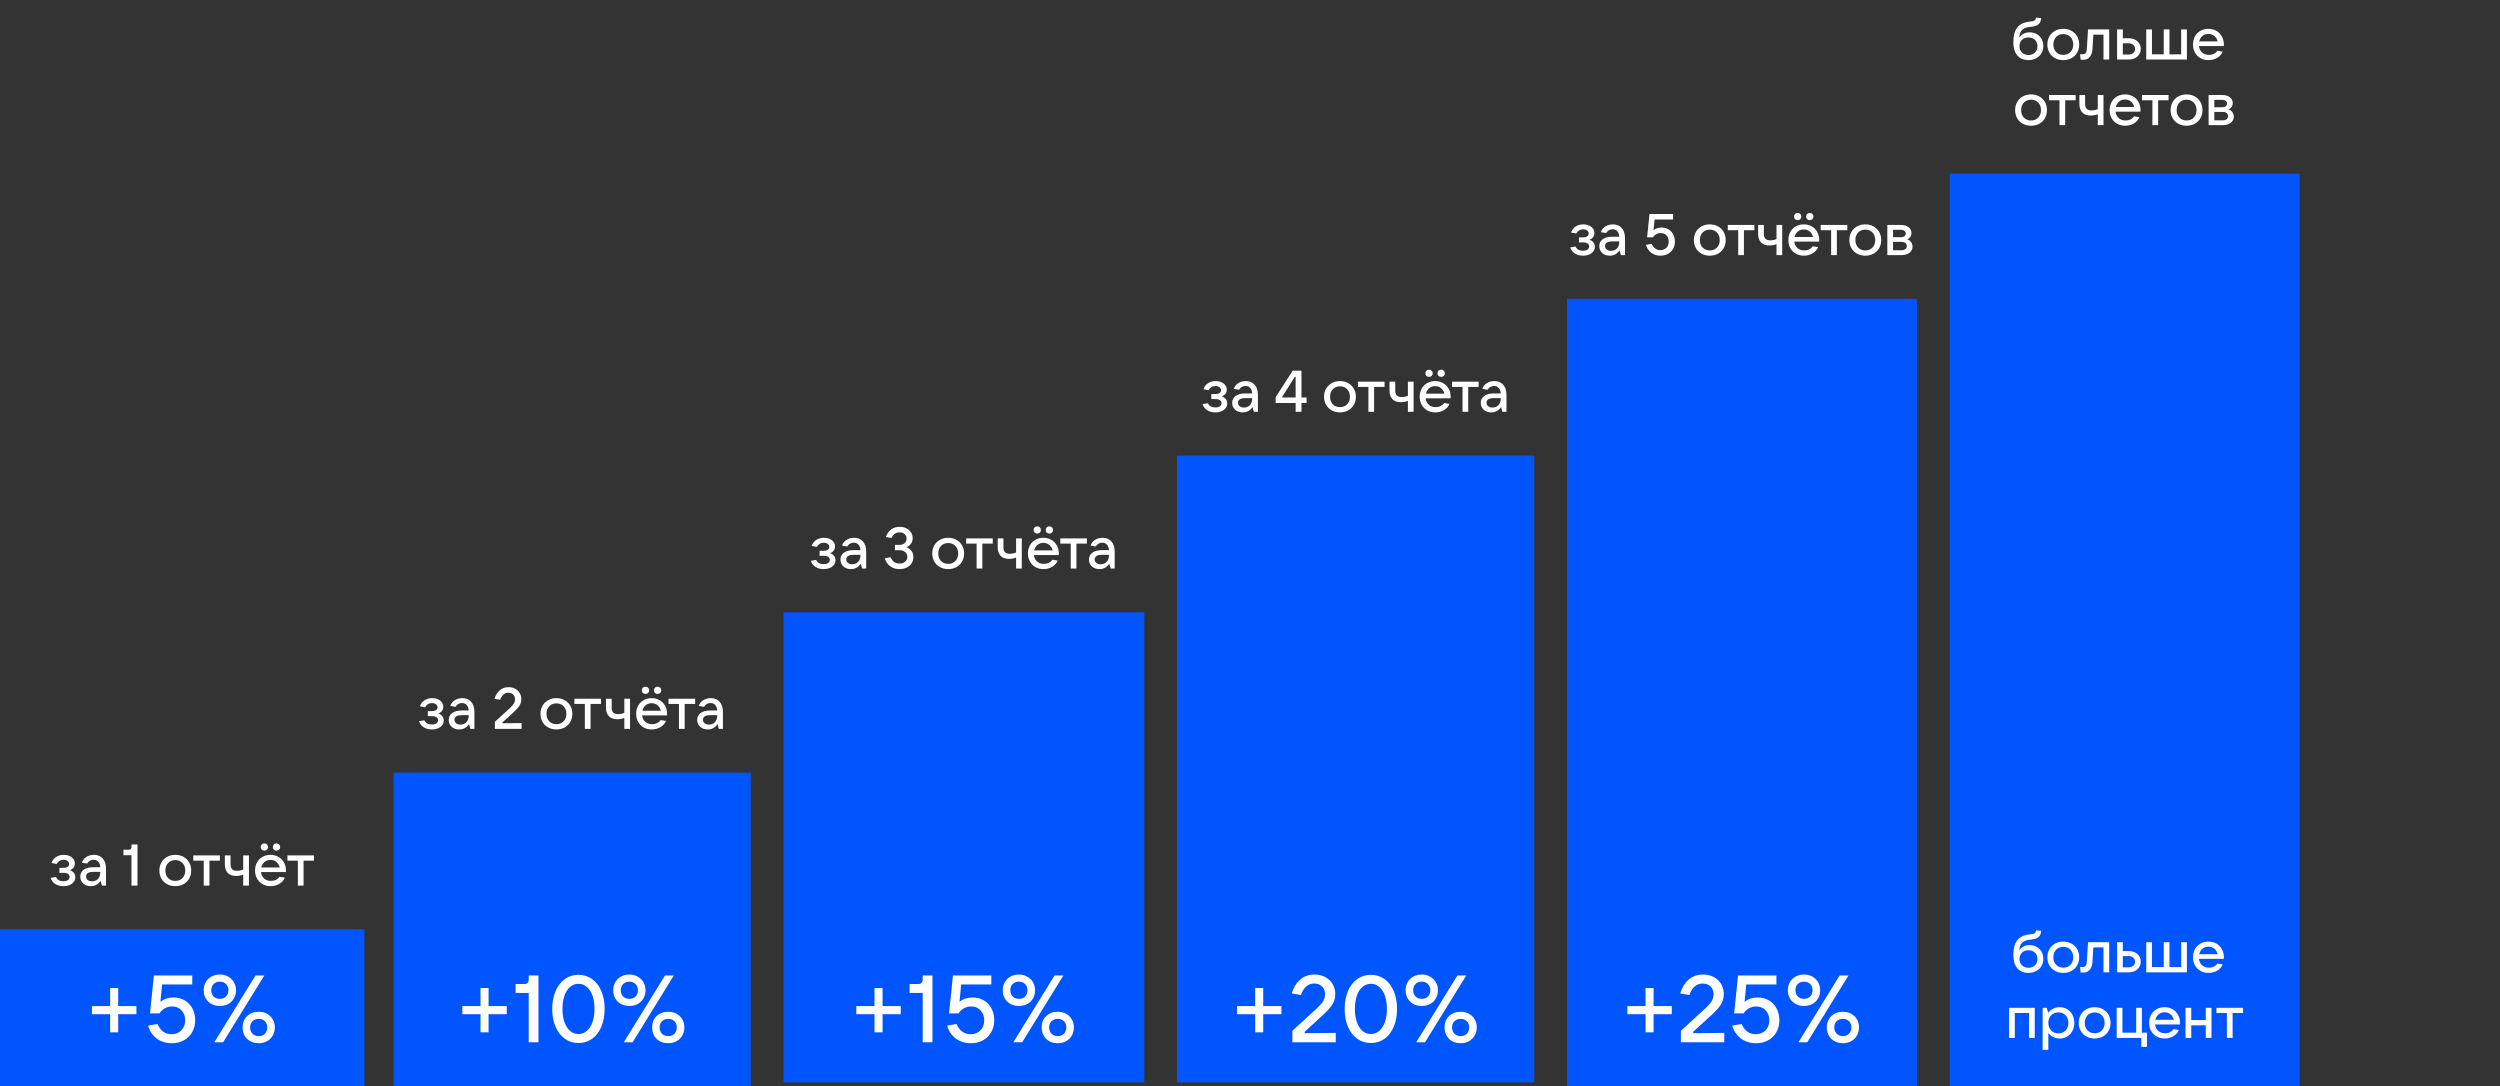 <svg width="686" height="298" viewBox="0 0 686 298" fill="none" xmlns="http://www.w3.org/2000/svg">
<rect x="0" y="0" width="686" height="298" fill="#333333" stroke="none"/>
<rect y="255" width="100" height="43" fill="#0055FF"/>
<rect x="108" y="212" width="98" height="86" fill="#0055FF"/>
<rect x="215" y="168" width="99" height="129" fill="#0055FF"/>
<rect x="323" y="125" width="98" height="172" fill="#0055FF"/>
<rect x="430" y="82" width="96" height="216" fill="#0055FF"/>
<rect x="535" y="47.64" width="96" height="250.36" fill="#0055FF"/>
<path d="M32.436 283.27H30.226V278.304H25.234V276.068H30.226V271.102H32.436V276.068H37.428V278.304H32.436V283.27ZM47.634 273.702C48.778 273.702 49.801 273.971 50.702 274.508C51.603 275.045 52.306 275.791 52.808 276.744C53.311 277.697 53.562 278.772 53.562 279.968C53.562 281.181 53.285 282.265 52.73 283.218C52.193 284.171 51.439 284.917 50.468 285.454C49.498 285.991 48.388 286.26 47.14 286.26C45.511 286.26 44.115 285.818 42.954 284.934C41.81 284.05 41.039 282.88 40.64 281.424L43.214 280.982C43.613 281.901 44.133 282.603 44.774 283.088C45.433 283.556 46.204 283.79 47.088 283.79C48.197 283.79 49.09 283.435 49.766 282.724C50.459 282.013 50.806 281.095 50.806 279.968C50.806 278.841 50.468 277.931 49.792 277.238C49.133 276.527 48.276 276.172 47.218 276.172C46.456 276.172 45.771 276.354 45.164 276.718C44.575 277.065 44.107 277.515 43.76 278.07H41.16L42.226 267.67H52.756V270.14H44.488L44.02 274.898C45.008 274.101 46.213 273.702 47.634 273.702ZM60.337 276.042C59.037 276.042 57.971 275.643 57.139 274.846C56.307 274.031 55.891 272.991 55.891 271.726C55.891 270.894 56.081 270.149 56.463 269.49C56.844 268.831 57.373 268.32 58.049 267.956C58.725 267.592 59.487 267.41 60.337 267.41C61.169 267.41 61.923 267.601 62.599 267.982C63.275 268.346 63.803 268.857 64.185 269.516C64.566 270.157 64.757 270.894 64.757 271.726C64.757 272.991 64.341 274.031 63.509 274.846C62.677 275.643 61.62 276.042 60.337 276.042ZM61.221 286H58.803L70.113 267.67H72.531L61.221 286ZM60.337 274.092C61.03 274.092 61.593 273.875 62.027 273.442C62.46 272.991 62.677 272.419 62.677 271.726C62.677 271.033 62.46 270.469 62.027 270.036C61.593 269.585 61.03 269.36 60.337 269.36C59.644 269.36 59.072 269.577 58.621 270.01C58.188 270.443 57.971 271.015 57.971 271.726C57.971 272.419 58.188 272.991 58.621 273.442C59.072 273.875 59.644 274.092 60.337 274.092ZM70.997 286.26C69.697 286.26 68.631 285.861 67.799 285.064C66.984 284.249 66.577 283.201 66.577 281.918C66.577 280.653 66.984 279.621 67.799 278.824C68.631 278.027 69.697 277.628 70.997 277.628C71.846 277.628 72.6 277.81 73.259 278.174C73.935 278.538 74.463 279.049 74.845 279.708C75.226 280.349 75.417 281.086 75.417 281.918C75.417 282.75 75.226 283.495 74.845 284.154C74.463 284.813 73.935 285.333 73.259 285.714C72.6 286.078 71.846 286.26 70.997 286.26ZM70.997 284.31C71.69 284.31 72.254 284.093 72.687 283.66C73.12 283.209 73.337 282.629 73.337 281.918C73.337 281.225 73.12 280.661 72.687 280.228C72.254 279.795 71.69 279.578 70.997 279.578C70.286 279.578 69.714 279.795 69.281 280.228C68.847 280.661 68.631 281.225 68.631 281.918C68.631 282.629 68.847 283.209 69.281 283.66C69.731 284.093 70.303 284.31 70.997 284.31Z" fill="white"/>
<path d="M19.147 238.776C19.584 238.904 19.947 239.139 20.235 239.48C20.523 239.811 20.667 240.221 20.667 240.712C20.667 241.171 20.534 241.587 20.267 241.96C20 242.323 19.616 242.616 19.115 242.84C18.624 243.053 18.053 243.16 17.403 243.16C16.528 243.16 15.776 242.957 15.147 242.552C14.518 242.136 14.101 241.581 13.899 240.888L15.355 240.648C15.707 241.416 16.384 241.8 17.387 241.8C17.942 241.8 18.363 241.699 18.651 241.496C18.95 241.283 19.099 240.989 19.099 240.616C19.099 240.285 18.96 240.019 18.683 239.816C18.416 239.613 17.984 239.512 17.387 239.512H16.299V238.136H17.387C17.899 238.136 18.288 238.04 18.555 237.848C18.832 237.656 18.971 237.4 18.971 237.08C18.971 236.739 18.822 236.461 18.523 236.248C18.235 236.035 17.878 235.928 17.451 235.928C17.035 235.928 16.662 236.029 16.331 236.232C16 236.435 15.749 236.712 15.579 237.064L14.123 236.808C14.368 236.093 14.79 235.544 15.387 235.16C15.995 234.765 16.699 234.568 17.499 234.568C18.075 234.568 18.592 234.669 19.051 234.872C19.52 235.075 19.883 235.357 20.139 235.72C20.405 236.083 20.539 236.488 20.539 236.936C20.539 237.395 20.411 237.784 20.155 238.104C19.899 238.424 19.563 238.648 19.147 238.776ZM25.773 234.568C26.797 234.568 27.603 234.904 28.189 235.576C28.787 236.237 29.085 237.165 29.085 238.36V243H27.965L27.598 241.704C27.331 242.12 26.974 242.467 26.526 242.744C26.078 243.021 25.539 243.16 24.91 243.16C24.355 243.16 23.859 243.048 23.422 242.824C22.984 242.6 22.643 242.291 22.398 241.896C22.152 241.491 22.029 241.037 22.029 240.536C22.029 239.757 22.339 239.133 22.957 238.664C23.576 238.195 24.472 237.96 25.645 237.96H27.517C27.475 237.309 27.294 236.808 26.974 236.456C26.654 236.093 26.227 235.912 25.694 235.912C25.288 235.912 24.931 236.008 24.622 236.2C24.312 236.392 24.078 236.643 23.918 236.952L22.462 236.712C22.675 236.051 23.085 235.528 23.694 235.144C24.302 234.76 24.995 234.568 25.773 234.568ZM25.245 241.832C25.918 241.832 26.462 241.613 26.878 241.176C27.304 240.728 27.517 240.115 27.517 239.336V239.24H25.694C24.307 239.24 23.613 239.656 23.613 240.488C23.613 240.893 23.763 241.219 24.061 241.464C24.36 241.709 24.755 241.832 25.245 241.832ZM36.078 243V234.664H33.87V233.16H35.389C35.603 233.16 35.768 233.096 35.886 232.968C36.014 232.84 36.078 232.669 36.078 232.456V231.72H37.725V243H36.078ZM48.101 243.16C47.258 243.16 46.506 242.979 45.845 242.616C45.183 242.253 44.666 241.747 44.293 241.096C43.919 240.445 43.733 239.704 43.733 238.872C43.733 238.04 43.919 237.299 44.293 236.648C44.666 235.997 45.183 235.491 45.845 235.128C46.506 234.755 47.258 234.568 48.101 234.568C48.943 234.568 49.695 234.755 50.357 235.128C51.018 235.491 51.535 235.997 51.909 236.648C52.282 237.299 52.469 238.04 52.469 238.872C52.469 239.704 52.282 240.445 51.909 241.096C51.535 241.747 51.018 242.253 50.357 242.616C49.695 242.979 48.943 243.16 48.101 243.16ZM48.101 241.72C48.911 241.72 49.567 241.459 50.069 240.936C50.581 240.413 50.837 239.725 50.837 238.872C50.837 238.019 50.581 237.331 50.069 236.808C49.567 236.275 48.911 236.008 48.101 236.008C47.29 236.008 46.634 236.275 46.133 236.808C45.631 237.331 45.381 238.019 45.381 238.872C45.381 239.715 45.631 240.403 46.133 240.936C46.634 241.459 47.29 241.72 48.101 241.72ZM57.47 243H55.902V236.168H53.038V234.728H60.334V236.168H57.47V243ZM66.738 239.992C66.482 240.109 66.178 240.2 65.826 240.264C65.474 240.328 65.127 240.36 64.786 240.36C63.794 240.36 63.031 240.083 62.498 239.528C61.964 238.973 61.698 238.189 61.698 237.176V234.728H63.266V237.176C63.266 238.36 63.836 238.952 64.978 238.952C65.671 238.952 66.258 238.829 66.738 238.584V234.728H68.306V243H66.738V239.992ZM78.463 238.808C78.463 239.021 78.457 239.187 78.447 239.304H71.615C71.7 240.04 71.988 240.627 72.479 241.064C72.969 241.501 73.593 241.72 74.351 241.72C74.873 241.72 75.337 241.619 75.743 241.416C76.159 241.203 76.473 240.925 76.687 240.584L78.159 240.824C77.839 241.571 77.321 242.147 76.607 242.552C75.903 242.957 75.119 243.16 74.255 243.16C73.433 243.16 72.697 242.979 72.047 242.616C71.396 242.243 70.889 241.731 70.527 241.08C70.164 240.429 69.983 239.693 69.983 238.872C69.983 238.04 70.164 237.299 70.527 236.648C70.889 235.997 71.391 235.491 72.031 235.128C72.671 234.755 73.401 234.568 74.223 234.568C75.033 234.568 75.759 234.755 76.399 235.128C77.049 235.491 77.556 235.997 77.919 236.648C78.281 237.288 78.463 238.008 78.463 238.808ZM74.223 235.96C73.593 235.96 73.049 236.147 72.591 236.52C72.143 236.893 71.844 237.395 71.695 238.024H76.751C76.612 237.405 76.313 236.909 75.855 236.536C75.407 236.152 74.863 235.96 74.223 235.96ZM72.559 233.416C72.26 233.416 72.015 233.325 71.823 233.144C71.631 232.952 71.535 232.712 71.535 232.424C71.535 232.136 71.631 231.901 71.823 231.72C72.015 231.528 72.26 231.432 72.559 231.432C72.836 231.432 73.071 231.528 73.263 231.72C73.455 231.901 73.551 232.136 73.551 232.424C73.551 232.712 73.455 232.952 73.263 233.144C73.071 233.325 72.836 233.416 72.559 233.416ZM75.871 233.416C75.572 233.416 75.327 233.325 75.135 233.144C74.953 232.952 74.863 232.712 74.863 232.424C74.863 232.136 74.953 231.901 75.135 231.72C75.327 231.528 75.572 231.432 75.871 231.432C76.159 231.432 76.399 231.528 76.591 231.72C76.783 231.901 76.879 232.136 76.879 232.424C76.879 232.712 76.783 232.952 76.591 233.144C76.399 233.325 76.159 233.416 75.871 233.416ZM83.298 243H81.73V236.168H78.866V234.728H86.162V236.168H83.298V243Z" fill="white"/>
<path d="M120.241 195.776C120.678 195.904 121.041 196.139 121.329 196.48C121.617 196.811 121.761 197.221 121.761 197.712C121.761 198.171 121.627 198.587 121.361 198.96C121.094 199.323 120.71 199.616 120.209 199.84C119.718 200.053 119.147 200.16 118.497 200.16C117.622 200.16 116.87 199.957 116.241 199.552C115.611 199.136 115.195 198.581 114.993 197.888L116.449 197.648C116.801 198.416 117.478 198.8 118.481 198.8C119.035 198.8 119.457 198.699 119.745 198.496C120.043 198.283 120.193 197.989 120.193 197.616C120.193 197.285 120.054 197.019 119.777 196.816C119.51 196.613 119.078 196.512 118.481 196.512H117.393V195.136H118.481C118.993 195.136 119.382 195.04 119.649 194.848C119.926 194.656 120.065 194.4 120.065 194.08C120.065 193.739 119.915 193.461 119.617 193.248C119.329 193.035 118.971 192.928 118.545 192.928C118.129 192.928 117.755 193.029 117.425 193.232C117.094 193.435 116.843 193.712 116.673 194.064L115.217 193.808C115.462 193.093 115.883 192.544 116.481 192.16C117.089 191.765 117.793 191.568 118.593 191.568C119.169 191.568 119.686 191.669 120.145 191.872C120.614 192.075 120.977 192.357 121.233 192.72C121.499 193.083 121.633 193.488 121.633 193.936C121.633 194.395 121.505 194.784 121.249 195.104C120.993 195.424 120.657 195.648 120.241 195.776ZM126.867 191.568C127.891 191.568 128.697 191.904 129.283 192.576C129.881 193.237 130.179 194.165 130.179 195.36V200H129.059L128.691 198.704C128.425 199.12 128.067 199.467 127.619 199.744C127.171 200.021 126.633 200.16 126.003 200.16C125.449 200.16 124.953 200.048 124.515 199.824C124.078 199.6 123.737 199.291 123.491 198.896C123.246 198.491 123.123 198.037 123.123 197.536C123.123 196.757 123.433 196.133 124.051 195.664C124.67 195.195 125.566 194.96 126.739 194.96H128.611C128.569 194.309 128.387 193.808 128.067 193.456C127.747 193.093 127.321 192.912 126.787 192.912C126.382 192.912 126.025 193.008 125.715 193.2C125.406 193.392 125.171 193.643 125.011 193.952L123.555 193.712C123.769 193.051 124.179 192.528 124.787 192.144C125.395 191.76 126.089 191.568 126.867 191.568ZM126.339 198.832C127.011 198.832 127.555 198.613 127.971 198.176C128.398 197.728 128.611 197.115 128.611 196.336V196.24H126.787C125.401 196.24 124.707 196.656 124.707 197.488C124.707 197.893 124.857 198.219 125.155 198.464C125.454 198.709 125.849 198.832 126.339 198.832ZM135.8 200V198.064L140.024 194.192C140.461 193.787 140.786 193.408 141 193.056C141.213 192.693 141.32 192.304 141.32 191.888C141.32 191.344 141.149 190.907 140.808 190.576C140.466 190.245 140.024 190.08 139.48 190.08C138.456 190.08 137.709 190.725 137.24 192.016L135.688 191.76C135.965 190.789 136.434 190.016 137.096 189.44C137.757 188.853 138.573 188.56 139.544 188.56C140.216 188.56 140.818 188.704 141.352 188.992C141.885 189.269 142.301 189.664 142.6 190.176C142.898 190.677 143.048 191.243 143.048 191.872C143.048 192.523 142.882 193.104 142.552 193.616C142.232 194.128 141.73 194.699 141.048 195.328L137.88 198.224V198.464L143.128 198.416V200H135.8ZM152.679 200.16C151.836 200.16 151.084 199.979 150.423 199.616C149.761 199.253 149.244 198.747 148.871 198.096C148.497 197.445 148.311 196.704 148.311 195.872C148.311 195.04 148.497 194.299 148.871 193.648C149.244 192.997 149.761 192.491 150.423 192.128C151.084 191.755 151.836 191.568 152.679 191.568C153.521 191.568 154.273 191.755 154.935 192.128C155.596 192.491 156.113 192.997 156.487 193.648C156.86 194.299 157.047 195.04 157.047 195.872C157.047 196.704 156.86 197.445 156.487 198.096C156.113 198.747 155.596 199.253 154.935 199.616C154.273 199.979 153.521 200.16 152.679 200.16ZM152.679 198.72C153.489 198.72 154.145 198.459 154.647 197.936C155.159 197.413 155.415 196.725 155.415 195.872C155.415 195.019 155.159 194.331 154.647 193.808C154.145 193.275 153.489 193.008 152.679 193.008C151.868 193.008 151.212 193.275 150.711 193.808C150.209 194.331 149.959 195.019 149.959 195.872C149.959 196.715 150.209 197.403 150.711 197.936C151.212 198.459 151.868 198.72 152.679 198.72ZM162.048 200H160.48V193.168H157.616V191.728H164.912V193.168H162.048V200ZM171.316 196.992C171.06 197.109 170.756 197.2 170.404 197.264C170.052 197.328 169.705 197.36 169.364 197.36C168.372 197.36 167.609 197.083 167.076 196.528C166.542 195.973 166.276 195.189 166.276 194.176V191.728H167.844V194.176C167.844 195.36 168.414 195.952 169.556 195.952C170.249 195.952 170.836 195.829 171.316 195.584V191.728H172.884V200H171.316V196.992ZM183.041 195.808C183.041 196.021 183.035 196.187 183.025 196.304H176.193C176.278 197.04 176.566 197.627 177.057 198.064C177.547 198.501 178.171 198.72 178.929 198.72C179.451 198.72 179.915 198.619 180.321 198.416C180.737 198.203 181.051 197.925 181.265 197.584L182.737 197.824C182.417 198.571 181.899 199.147 181.185 199.552C180.481 199.957 179.697 200.16 178.833 200.16C178.011 200.16 177.275 199.979 176.625 199.616C175.974 199.243 175.467 198.731 175.105 198.08C174.742 197.429 174.561 196.693 174.561 195.872C174.561 195.04 174.742 194.299 175.105 193.648C175.467 192.997 175.969 192.491 176.609 192.128C177.249 191.755 177.979 191.568 178.801 191.568C179.611 191.568 180.337 191.755 180.977 192.128C181.627 192.491 182.134 192.997 182.497 193.648C182.859 194.288 183.041 195.008 183.041 195.808ZM178.801 192.96C178.171 192.96 177.627 193.147 177.169 193.52C176.721 193.893 176.422 194.395 176.273 195.024H181.329C181.19 194.405 180.891 193.909 180.433 193.536C179.985 193.152 179.441 192.96 178.801 192.96ZM177.137 190.416C176.838 190.416 176.593 190.325 176.401 190.144C176.209 189.952 176.113 189.712 176.113 189.424C176.113 189.136 176.209 188.901 176.401 188.72C176.593 188.528 176.838 188.432 177.137 188.432C177.414 188.432 177.649 188.528 177.841 188.72C178.033 188.901 178.129 189.136 178.129 189.424C178.129 189.712 178.033 189.952 177.841 190.144C177.649 190.325 177.414 190.416 177.137 190.416ZM180.449 190.416C180.15 190.416 179.905 190.325 179.713 190.144C179.531 189.952 179.441 189.712 179.441 189.424C179.441 189.136 179.531 188.901 179.713 188.72C179.905 188.528 180.15 188.432 180.449 188.432C180.737 188.432 180.977 188.528 181.169 188.72C181.361 188.901 181.457 189.136 181.457 189.424C181.457 189.712 181.361 189.952 181.169 190.144C180.977 190.325 180.737 190.416 180.449 190.416ZM187.876 200H186.308V193.168H183.444V191.728H190.74V193.168H187.876V200ZM195.055 191.568C196.079 191.568 196.884 191.904 197.471 192.576C198.068 193.237 198.367 194.165 198.367 195.36V200H197.247L196.879 198.704C196.612 199.12 196.255 199.467 195.807 199.744C195.359 200.021 194.82 200.16 194.191 200.16C193.636 200.16 193.14 200.048 192.703 199.824C192.265 199.6 191.924 199.291 191.679 198.896C191.433 198.491 191.311 198.037 191.311 197.536C191.311 196.757 191.62 196.133 192.239 195.664C192.857 195.195 193.753 194.96 194.927 194.96H196.799C196.756 194.309 196.575 193.808 196.255 193.456C195.935 193.093 195.508 192.912 194.975 192.912C194.569 192.912 194.212 193.008 193.903 193.2C193.593 193.392 193.359 193.643 193.199 193.952L191.743 193.712C191.956 193.051 192.367 192.528 192.975 192.144C193.583 191.76 194.276 191.568 195.055 191.568ZM194.527 198.832C195.199 198.832 195.743 198.613 196.159 198.176C196.585 197.728 196.799 197.115 196.799 196.336V196.24H194.975C193.588 196.24 192.895 196.656 192.895 197.488C192.895 197.893 193.044 198.219 193.343 198.464C193.641 198.709 194.036 198.832 194.527 198.832Z" fill="white"/>
<path d="M227.741 151.776C228.178 151.904 228.541 152.139 228.829 152.48C229.117 152.811 229.261 153.221 229.261 153.712C229.261 154.171 229.127 154.587 228.861 154.96C228.594 155.323 228.21 155.616 227.709 155.84C227.218 156.053 226.647 156.16 225.997 156.16C225.122 156.16 224.37 155.957 223.741 155.552C223.111 155.136 222.695 154.581 222.493 153.888L223.949 153.648C224.301 154.416 224.978 154.8 225.981 154.8C226.535 154.8 226.957 154.699 227.245 154.496C227.543 154.283 227.693 153.989 227.693 153.616C227.693 153.285 227.554 153.019 227.277 152.816C227.01 152.613 226.578 152.512 225.981 152.512H224.893V151.136H225.981C226.493 151.136 226.882 151.04 227.149 150.848C227.426 150.656 227.565 150.4 227.565 150.08C227.565 149.739 227.415 149.461 227.117 149.248C226.829 149.035 226.471 148.928 226.045 148.928C225.629 148.928 225.255 149.029 224.925 149.232C224.594 149.435 224.343 149.712 224.173 150.064L222.717 149.808C222.962 149.093 223.383 148.544 223.981 148.16C224.589 147.765 225.293 147.568 226.093 147.568C226.669 147.568 227.186 147.669 227.645 147.872C228.114 148.075 228.477 148.357 228.733 148.72C228.999 149.083 229.133 149.488 229.133 149.936C229.133 150.395 229.005 150.784 228.749 151.104C228.493 151.424 228.157 151.648 227.741 151.776ZM234.367 147.568C235.391 147.568 236.197 147.904 236.783 148.576C237.381 149.237 237.679 150.165 237.679 151.36V156H236.559L236.191 154.704C235.925 155.12 235.567 155.467 235.119 155.744C234.671 156.021 234.133 156.16 233.503 156.16C232.949 156.16 232.453 156.048 232.015 155.824C231.578 155.6 231.237 155.291 230.991 154.896C230.746 154.491 230.623 154.037 230.623 153.536C230.623 152.757 230.933 152.133 231.551 151.664C232.17 151.195 233.066 150.96 234.239 150.96H236.111C236.069 150.309 235.887 149.808 235.567 149.456C235.247 149.093 234.821 148.912 234.287 148.912C233.882 148.912 233.525 149.008 233.215 149.2C232.906 149.392 232.671 149.643 232.511 149.952L231.055 149.712C231.269 149.051 231.679 148.528 232.287 148.144C232.895 147.76 233.589 147.568 234.367 147.568ZM233.839 154.832C234.511 154.832 235.055 154.613 235.471 154.176C235.898 153.728 236.111 153.115 236.111 152.336V152.24H234.287C232.901 152.24 232.207 152.656 232.207 153.488C232.207 153.893 232.357 154.219 232.655 154.464C232.954 154.709 233.349 154.832 233.839 154.832ZM248.74 150.16C249.273 150.363 249.721 150.688 250.084 151.136C250.446 151.584 250.628 152.149 250.628 152.832C250.628 153.472 250.468 154.048 250.148 154.56C249.828 155.061 249.38 155.456 248.804 155.744C248.228 156.021 247.572 156.16 246.836 156.16C245.812 156.16 244.942 155.888 244.228 155.344C243.513 154.8 243.033 154.08 242.788 153.184L244.372 152.912C244.628 153.488 244.953 153.92 245.348 154.208C245.753 154.496 246.244 154.64 246.82 154.64C247.449 154.64 247.961 154.469 248.356 154.128C248.761 153.787 248.964 153.339 248.964 152.784C248.964 152.251 248.766 151.819 248.372 151.488C247.988 151.147 247.476 150.976 246.836 150.976H245.572V149.52H246.836C247.401 149.52 247.865 149.36 248.228 149.04C248.59 148.72 248.772 148.304 248.772 147.792C248.772 147.28 248.59 146.869 248.228 146.56C247.865 146.24 247.396 146.08 246.82 146.08C246.318 146.08 245.876 146.219 245.492 146.496C245.118 146.763 244.83 147.136 244.628 147.616L243.076 147.36C243.396 146.453 243.881 145.76 244.532 145.28C245.193 144.8 245.972 144.56 246.868 144.56C247.561 144.56 248.174 144.693 248.708 144.96C249.252 145.227 249.673 145.6 249.972 146.08C250.281 146.549 250.436 147.083 250.436 147.68C250.436 148.277 250.276 148.789 249.956 149.216C249.636 149.643 249.23 149.957 248.74 150.16ZM260.179 156.16C259.336 156.16 258.584 155.979 257.923 155.616C257.261 155.253 256.744 154.747 256.371 154.096C255.997 153.445 255.811 152.704 255.811 151.872C255.811 151.04 255.997 150.299 256.371 149.648C256.744 148.997 257.261 148.491 257.923 148.128C258.584 147.755 259.336 147.568 260.179 147.568C261.021 147.568 261.773 147.755 262.435 148.128C263.096 148.491 263.613 148.997 263.987 149.648C264.36 150.299 264.547 151.04 264.547 151.872C264.547 152.704 264.36 153.445 263.987 154.096C263.613 154.747 263.096 155.253 262.435 155.616C261.773 155.979 261.021 156.16 260.179 156.16ZM260.179 154.72C260.989 154.72 261.645 154.459 262.147 153.936C262.659 153.413 262.915 152.725 262.915 151.872C262.915 151.019 262.659 150.331 262.147 149.808C261.645 149.275 260.989 149.008 260.179 149.008C259.368 149.008 258.712 149.275 258.211 149.808C257.709 150.331 257.459 151.019 257.459 151.872C257.459 152.715 257.709 153.403 258.211 153.936C258.712 154.459 259.368 154.72 260.179 154.72ZM269.548 156H267.98V149.168H265.116V147.728H272.412V149.168H269.548V156ZM278.816 152.992C278.56 153.109 278.256 153.2 277.904 153.264C277.552 153.328 277.205 153.36 276.864 153.36C275.872 153.36 275.109 153.083 274.576 152.528C274.042 151.973 273.776 151.189 273.776 150.176V147.728H275.344V150.176C275.344 151.36 275.914 151.952 277.056 151.952C277.749 151.952 278.336 151.829 278.816 151.584V147.728H280.384V156H278.816V152.992ZM290.541 151.808C290.541 152.021 290.535 152.187 290.525 152.304H283.693C283.778 153.04 284.066 153.627 284.557 154.064C285.047 154.501 285.671 154.72 286.429 154.72C286.951 154.72 287.415 154.619 287.821 154.416C288.237 154.203 288.551 153.925 288.765 153.584L290.237 153.824C289.917 154.571 289.399 155.147 288.685 155.552C287.981 155.957 287.197 156.16 286.333 156.16C285.511 156.16 284.775 155.979 284.125 155.616C283.474 155.243 282.967 154.731 282.605 154.08C282.242 153.429 282.061 152.693 282.061 151.872C282.061 151.04 282.242 150.299 282.605 149.648C282.967 148.997 283.469 148.491 284.109 148.128C284.749 147.755 285.479 147.568 286.301 147.568C287.111 147.568 287.837 147.755 288.477 148.128C289.127 148.491 289.634 148.997 289.997 149.648C290.359 150.288 290.541 151.008 290.541 151.808ZM286.301 148.96C285.671 148.96 285.127 149.147 284.669 149.52C284.221 149.893 283.922 150.395 283.773 151.024H288.829C288.69 150.405 288.391 149.909 287.933 149.536C287.485 149.152 286.941 148.96 286.301 148.96ZM284.637 146.416C284.338 146.416 284.093 146.325 283.901 146.144C283.709 145.952 283.613 145.712 283.613 145.424C283.613 145.136 283.709 144.901 283.901 144.72C284.093 144.528 284.338 144.432 284.637 144.432C284.914 144.432 285.149 144.528 285.341 144.72C285.533 144.901 285.629 145.136 285.629 145.424C285.629 145.712 285.533 145.952 285.341 146.144C285.149 146.325 284.914 146.416 284.637 146.416ZM287.949 146.416C287.65 146.416 287.405 146.325 287.213 146.144C287.031 145.952 286.941 145.712 286.941 145.424C286.941 145.136 287.031 144.901 287.213 144.72C287.405 144.528 287.65 144.432 287.949 144.432C288.237 144.432 288.477 144.528 288.669 144.72C288.861 144.901 288.957 145.136 288.957 145.424C288.957 145.712 288.861 145.952 288.669 146.144C288.477 146.325 288.237 146.416 287.949 146.416ZM295.376 156H293.808V149.168H290.944V147.728H298.24V149.168H295.376V156ZM302.555 147.568C303.579 147.568 304.384 147.904 304.971 148.576C305.568 149.237 305.867 150.165 305.867 151.36V156H304.747L304.379 154.704C304.112 155.12 303.755 155.467 303.307 155.744C302.859 156.021 302.32 156.16 301.691 156.16C301.136 156.16 300.64 156.048 300.203 155.824C299.765 155.6 299.424 155.291 299.179 154.896C298.933 154.491 298.811 154.037 298.811 153.536C298.811 152.757 299.12 152.133 299.739 151.664C300.357 151.195 301.253 150.96 302.427 150.96H304.299C304.256 150.309 304.075 149.808 303.755 149.456C303.435 149.093 303.008 148.912 302.475 148.912C302.069 148.912 301.712 149.008 301.403 149.2C301.093 149.392 300.859 149.643 300.699 149.952L299.243 149.712C299.456 149.051 299.867 148.528 300.475 148.144C301.083 147.76 301.776 147.568 302.555 147.568ZM302.027 154.832C302.699 154.832 303.243 154.613 303.659 154.176C304.085 153.728 304.299 153.115 304.299 152.336V152.24H302.475C301.088 152.24 300.395 152.656 300.395 153.488C300.395 153.893 300.544 154.219 300.843 154.464C301.141 154.709 301.536 154.832 302.027 154.832Z" fill="white"/>
<path d="M335.233 108.776C335.67 108.904 336.033 109.139 336.321 109.48C336.609 109.811 336.753 110.221 336.753 110.712C336.753 111.171 336.619 111.587 336.353 111.96C336.086 112.323 335.702 112.616 335.201 112.84C334.71 113.053 334.139 113.16 333.489 113.16C332.614 113.16 331.862 112.957 331.233 112.552C330.603 112.136 330.187 111.581 329.985 110.888L331.441 110.648C331.793 111.416 332.47 111.8 333.473 111.8C334.027 111.8 334.449 111.699 334.737 111.496C335.035 111.283 335.185 110.989 335.185 110.616C335.185 110.285 335.046 110.019 334.769 109.816C334.502 109.613 334.07 109.512 333.473 109.512H332.385V108.136H333.473C333.985 108.136 334.374 108.04 334.641 107.848C334.918 107.656 335.057 107.4 335.057 107.08C335.057 106.739 334.907 106.461 334.609 106.248C334.321 106.035 333.963 105.928 333.537 105.928C333.121 105.928 332.747 106.029 332.417 106.232C332.086 106.435 331.835 106.712 331.665 107.064L330.209 106.808C330.454 106.093 330.875 105.544 331.473 105.16C332.081 104.765 332.785 104.568 333.585 104.568C334.161 104.568 334.678 104.669 335.137 104.872C335.606 105.075 335.969 105.357 336.225 105.72C336.491 106.083 336.625 106.488 336.625 106.936C336.625 107.395 336.497 107.784 336.241 108.104C335.985 108.424 335.649 108.648 335.233 108.776ZM341.859 104.568C342.883 104.568 343.689 104.904 344.275 105.576C344.873 106.237 345.171 107.165 345.171 108.36V113H344.051L343.683 111.704C343.417 112.12 343.059 112.467 342.611 112.744C342.163 113.021 341.625 113.16 340.995 113.16C340.441 113.16 339.945 113.048 339.507 112.824C339.07 112.6 338.729 112.291 338.483 111.896C338.238 111.491 338.115 111.037 338.115 110.536C338.115 109.757 338.425 109.133 339.043 108.664C339.662 108.195 340.558 107.96 341.731 107.96H343.603C343.561 107.309 343.379 106.808 343.059 106.456C342.739 106.093 342.313 105.912 341.779 105.912C341.374 105.912 341.017 106.008 340.707 106.2C340.398 106.392 340.163 106.643 340.003 106.952L338.547 106.712C338.761 106.051 339.171 105.528 339.779 105.144C340.387 104.76 341.081 104.568 341.859 104.568ZM341.331 111.832C342.003 111.832 342.547 111.613 342.963 111.176C343.39 110.728 343.603 110.115 343.603 109.336V109.24H341.779C340.393 109.24 339.699 109.656 339.699 110.488C339.699 110.893 339.849 111.219 340.147 111.464C340.446 111.709 340.841 111.832 341.331 111.832ZM357.123 113H355.523V110.584H350.035V109L354.707 101.72H357.123V109.064H358.531V110.584H357.123V113ZM355.283 103.416L351.747 109.064H355.523V103.416H355.283ZM367.687 113.16C366.844 113.16 366.092 112.979 365.431 112.616C364.769 112.253 364.252 111.747 363.879 111.096C363.505 110.445 363.319 109.704 363.319 108.872C363.319 108.04 363.505 107.299 363.879 106.648C364.252 105.997 364.769 105.491 365.431 105.128C366.092 104.755 366.844 104.568 367.687 104.568C368.529 104.568 369.281 104.755 369.943 105.128C370.604 105.491 371.121 105.997 371.495 106.648C371.868 107.299 372.055 108.04 372.055 108.872C372.055 109.704 371.868 110.445 371.495 111.096C371.121 111.747 370.604 112.253 369.943 112.616C369.281 112.979 368.529 113.16 367.687 113.16ZM367.687 111.72C368.497 111.72 369.153 111.459 369.655 110.936C370.167 110.413 370.423 109.725 370.423 108.872C370.423 108.019 370.167 107.331 369.655 106.808C369.153 106.275 368.497 106.008 367.687 106.008C366.876 106.008 366.22 106.275 365.719 106.808C365.217 107.331 364.967 108.019 364.967 108.872C364.967 109.715 365.217 110.403 365.719 110.936C366.22 111.459 366.876 111.72 367.687 111.72ZM377.056 113H375.488V106.168H372.624V104.728H379.92V106.168H377.056V113ZM386.324 109.992C386.068 110.109 385.764 110.2 385.412 110.264C385.06 110.328 384.713 110.36 384.372 110.36C383.38 110.36 382.617 110.083 382.084 109.528C381.55 108.973 381.284 108.189 381.284 107.176V104.728H382.852V107.176C382.852 108.36 383.422 108.952 384.564 108.952C385.257 108.952 385.844 108.829 386.324 108.584V104.728H387.892V113H386.324V109.992ZM398.049 108.808C398.049 109.021 398.043 109.187 398.033 109.304H391.201C391.286 110.04 391.574 110.627 392.065 111.064C392.555 111.501 393.179 111.72 393.937 111.72C394.459 111.72 394.923 111.619 395.329 111.416C395.745 111.203 396.059 110.925 396.273 110.584L397.745 110.824C397.425 111.571 396.907 112.147 396.193 112.552C395.489 112.957 394.705 113.16 393.841 113.16C393.019 113.16 392.283 112.979 391.633 112.616C390.982 112.243 390.475 111.731 390.113 111.08C389.75 110.429 389.569 109.693 389.569 108.872C389.569 108.04 389.75 107.299 390.113 106.648C390.475 105.997 390.977 105.491 391.617 105.128C392.257 104.755 392.987 104.568 393.809 104.568C394.619 104.568 395.345 104.755 395.985 105.128C396.635 105.491 397.142 105.997 397.505 106.648C397.867 107.288 398.049 108.008 398.049 108.808ZM393.809 105.96C393.179 105.96 392.635 106.147 392.177 106.52C391.729 106.893 391.43 107.395 391.281 108.024H396.337C396.198 107.405 395.899 106.909 395.441 106.536C394.993 106.152 394.449 105.96 393.809 105.96ZM392.145 103.416C391.846 103.416 391.601 103.325 391.409 103.144C391.217 102.952 391.121 102.712 391.121 102.424C391.121 102.136 391.217 101.901 391.409 101.72C391.601 101.528 391.846 101.432 392.145 101.432C392.422 101.432 392.657 101.528 392.849 101.72C393.041 101.901 393.137 102.136 393.137 102.424C393.137 102.712 393.041 102.952 392.849 103.144C392.657 103.325 392.422 103.416 392.145 103.416ZM395.457 103.416C395.158 103.416 394.913 103.325 394.721 103.144C394.539 102.952 394.449 102.712 394.449 102.424C394.449 102.136 394.539 101.901 394.721 101.72C394.913 101.528 395.158 101.432 395.457 101.432C395.745 101.432 395.985 101.528 396.177 101.72C396.369 101.901 396.465 102.136 396.465 102.424C396.465 102.712 396.369 102.952 396.177 103.144C395.985 103.325 395.745 103.416 395.457 103.416ZM402.884 113H401.316V106.168H398.452V104.728H405.748V106.168H402.884V113ZM410.063 104.568C411.087 104.568 411.892 104.904 412.479 105.576C413.076 106.237 413.375 107.165 413.375 108.36V113H412.255L411.887 111.704C411.62 112.12 411.263 112.467 410.815 112.744C410.367 113.021 409.828 113.16 409.199 113.16C408.644 113.16 408.148 113.048 407.711 112.824C407.273 112.6 406.932 112.291 406.687 111.896C406.441 111.491 406.319 111.037 406.319 110.536C406.319 109.757 406.628 109.133 407.247 108.664C407.865 108.195 408.761 107.96 409.935 107.96H411.807C411.764 107.309 411.583 106.808 411.263 106.456C410.943 106.093 410.516 105.912 409.983 105.912C409.577 105.912 409.22 106.008 408.911 106.2C408.601 106.392 408.367 106.643 408.207 106.952L406.751 106.712C406.964 106.051 407.375 105.528 407.983 105.144C408.591 104.76 409.284 104.568 410.063 104.568ZM409.535 111.832C410.207 111.832 410.751 111.613 411.167 111.176C411.593 110.728 411.807 110.115 411.807 109.336V109.24H409.983C408.596 109.24 407.903 109.656 407.903 110.488C407.903 110.893 408.052 111.219 408.351 111.464C408.649 111.709 409.044 111.832 409.535 111.832Z" fill="white"/>
<path d="M436.116 65.776C436.932 66.016 437.636 66.672 437.636 67.712C437.636 69.072 436.372 70.16 434.372 70.16C432.628 70.16 431.268 69.264 430.868 67.888L432.324 67.648C432.692 68.448 433.38 68.8 434.356 68.8C435.476 68.8 436.068 68.352 436.068 67.616C436.068 67.008 435.636 66.512 434.356 66.512H433.268V65.136H434.356C435.396 65.136 435.94 64.704 435.94 64.08C435.94 63.376 435.252 62.928 434.42 62.928C433.588 62.928 432.884 63.36 432.548 64.064L431.092 63.808C431.588 62.336 432.916 61.568 434.468 61.568C436.212 61.568 437.508 62.56 437.508 63.936C437.508 64.864 436.932 65.536 436.116 65.776ZM442.586 61.568C444.618 61.568 445.898 62.944 445.898 65.36V70H444.778L444.41 68.704C443.962 69.408 443.098 70.16 441.722 70.16C440.026 70.16 438.842 69.072 438.842 67.536C438.842 66.016 440.058 64.96 442.458 64.96H444.33C444.25 63.664 443.578 62.912 442.506 62.912C441.674 62.912 441.034 63.36 440.73 63.952L439.274 63.712C439.706 62.368 441.05 61.568 442.586 61.568ZM442.058 68.832C443.37 68.832 444.33 67.92 444.33 66.336V66.24H442.506C440.97 66.24 440.426 66.736 440.426 67.488C440.426 68.304 441.066 68.832 442.058 68.832ZM455.95 62.432C458.094 62.432 459.598 64.048 459.598 66.288C459.598 68.56 457.982 70.16 455.646 70.16C453.614 70.16 452.126 68.944 451.646 67.184L453.23 66.912C453.71 68.048 454.526 68.64 455.614 68.64C456.974 68.64 457.902 67.68 457.902 66.288C457.902 64.912 457.006 63.952 455.694 63.952C454.702 63.952 453.966 64.48 453.566 65.12H451.966L452.622 58.72H459.102V60.24H454.014L453.726 63.168C454.302 62.704 455.07 62.432 455.95 62.432ZM469.163 70.16C466.603 70.16 464.795 68.384 464.795 65.872C464.795 63.36 466.603 61.568 469.163 61.568C471.723 61.568 473.531 63.36 473.531 65.872C473.531 68.384 471.723 70.16 469.163 70.16ZM469.163 68.72C470.795 68.72 471.899 67.568 471.899 65.872C471.899 64.176 470.795 63.008 469.163 63.008C467.547 63.008 466.443 64.176 466.443 65.872C466.443 67.568 467.547 68.72 469.163 68.72ZM478.532 70H476.964V63.168H474.1V61.728H481.396V63.168H478.532V70ZM489.04 70H487.472V66.992C486.96 67.216 486.208 67.36 485.52 67.36C483.536 67.36 482.432 66.208 482.432 64.176V61.728H484V64.176C484 65.36 484.592 65.952 485.712 65.952C486.272 65.952 486.944 65.856 487.472 65.584V61.728H489.04V70ZM493.293 60.416C492.701 60.416 492.269 60 492.269 59.424C492.269 58.848 492.701 58.432 493.293 58.432C493.853 58.432 494.285 58.848 494.285 59.424C494.285 60 493.853 60.416 493.293 60.416ZM496.605 60.416C496.013 60.416 495.597 60 495.597 59.424C495.597 58.848 496.013 58.432 496.605 58.432C497.181 58.432 497.613 58.848 497.613 59.424C497.613 60 497.181 60.416 496.605 60.416ZM499.197 65.808C499.197 65.984 499.197 66.128 499.181 66.304H492.349C492.525 67.76 493.565 68.72 495.085 68.72C496.157 68.72 497.005 68.24 497.421 67.584L498.893 67.824C498.237 69.36 496.669 70.16 494.989 70.16C492.493 70.16 490.717 68.368 490.717 65.872C490.717 63.36 492.477 61.568 494.957 61.568C497.437 61.568 499.197 63.376 499.197 65.808ZM494.957 62.96C493.677 62.96 492.733 63.776 492.429 65.024H497.485C497.213 63.808 496.253 62.96 494.957 62.96ZM504.032 70H502.464V63.168H499.6V61.728H506.896V63.168H504.032V70ZM511.835 70.16C509.275 70.16 507.467 68.384 507.467 65.872C507.467 63.36 509.275 61.568 511.835 61.568C514.395 61.568 516.203 63.36 516.203 65.872C516.203 68.384 514.395 70.16 511.835 70.16ZM511.835 68.72C513.467 68.72 514.571 67.568 514.571 65.872C514.571 64.176 513.467 63.008 511.835 63.008C510.219 63.008 509.115 64.176 509.115 65.872C509.115 67.568 510.219 68.72 511.835 68.72ZM523.373 65.664C524.189 65.968 524.797 66.704 524.797 67.696C524.797 69.024 523.581 70 521.837 70H517.885V61.728H521.693C523.357 61.728 524.509 62.656 524.509 63.936C524.509 64.752 524.077 65.344 523.373 65.664ZM521.693 63.056H519.453V65.088H521.693C522.429 65.088 522.941 64.672 522.941 64.08C522.941 63.488 522.429 63.056 521.693 63.056ZM519.453 68.672H521.837C522.669 68.672 523.229 68.208 523.229 67.52C523.229 66.832 522.669 66.368 521.837 66.368H519.453V68.672Z" fill="white"/>
<path d="M556.965 8.87C559.141 8.87 560.693 10.438 560.693 12.662C560.693 14.902 558.997 16.502 556.597 16.502C555.253 16.502 554.165 16.022 553.445 15.094C552.805 14.278 552.469 13.19 552.469 11.526C552.469 8.374 553.589 6.214 557.093 5.91C558.293 5.798 558.581 5.558 558.709 4.838L560.101 4.95C559.973 6.87 558.677 7.222 557.125 7.366C554.885 7.574 554.229 8.566 554.085 10.294C554.741 9.382 555.685 8.87 556.965 8.87ZM556.629 15.094C558.069 15.094 559.077 14.102 559.077 12.678C559.077 11.254 558.069 10.278 556.629 10.278C555.141 10.278 554.149 11.254 554.149 12.678C554.149 14.102 555.141 15.094 556.629 15.094ZM566.163 16.502C563.603 16.502 561.795 14.726 561.795 12.214C561.795 9.702 563.603 7.91 566.163 7.91C568.723 7.91 570.531 9.702 570.531 12.214C570.531 14.726 568.723 16.502 566.163 16.502ZM566.163 15.062C567.795 15.062 568.899 13.91 568.899 12.214C568.899 10.518 567.795 9.35 566.163 9.35C564.547 9.35 563.443 10.518 563.443 12.214C563.443 13.91 564.547 15.062 566.163 15.062ZM572.624 13.446L572.96 8.07H578.768V16.342H577.2V9.51H574.416L574.176 13.414C574.064 15.35 573.136 16.422 571.6 16.422C571.408 16.422 571.168 16.406 570.928 16.374L570.768 14.87C570.976 14.886 571.264 14.886 571.392 14.886C572.256 14.886 572.56 14.502 572.624 13.446ZM584.115 16.342H580.931V8.07H582.499V10.502H584.115C586.067 10.502 587.427 11.702 587.427 13.414C587.427 15.126 586.051 16.342 584.115 16.342ZM582.499 11.878V14.966H584.115C585.139 14.966 585.859 14.326 585.859 13.414C585.859 12.518 585.139 11.878 584.115 11.878H582.499ZM600.083 16.342H588.931V8.07H590.499V14.902H593.731V8.07H595.299V14.902H598.515V8.07H600.083V16.342ZM610.228 12.15C610.228 12.326 610.228 12.47 610.212 12.646H603.38C603.556 14.102 604.596 15.062 606.116 15.062C607.188 15.062 608.036 14.582 608.452 13.926L609.924 14.166C609.268 15.702 607.7 16.502 606.02 16.502C603.524 16.502 601.748 14.71 601.748 12.214C601.748 9.702 603.508 7.91 605.988 7.91C608.468 7.91 610.228 9.718 610.228 12.15ZM605.988 9.302C604.708 9.302 603.764 10.118 603.46 11.366H608.516C608.244 10.15 607.284 9.302 605.988 9.302ZM557.319 34.502C554.759 34.502 552.951 32.726 552.951 30.214C552.951 27.702 554.759 25.91 557.319 25.91C559.879 25.91 561.687 27.702 561.687 30.214C561.687 32.726 559.879 34.502 557.319 34.502ZM557.319 33.062C558.951 33.062 560.055 31.91 560.055 30.214C560.055 28.518 558.951 27.35 557.319 27.35C555.703 27.35 554.599 28.518 554.599 30.214C554.599 31.91 555.703 33.062 557.319 33.062ZM566.688 34.342H565.12V27.51H562.256V26.07H569.552V27.51H566.688V34.342ZM577.196 34.342H575.628V31.334C575.116 31.558 574.364 31.702 573.676 31.702C571.692 31.702 570.588 30.55 570.588 28.518V26.07H572.156V28.518C572.156 29.702 572.748 30.294 573.868 30.294C574.428 30.294 575.1 30.198 575.628 29.926V26.07H577.196V34.342ZM587.353 30.15C587.353 30.326 587.353 30.47 587.337 30.646H580.505C580.681 32.102 581.721 33.062 583.241 33.062C584.313 33.062 585.161 32.582 585.577 31.926L587.049 32.166C586.393 33.702 584.825 34.502 583.145 34.502C580.649 34.502 578.873 32.71 578.873 30.214C578.873 27.702 580.633 25.91 583.113 25.91C585.593 25.91 587.353 27.718 587.353 30.15ZM583.113 27.302C581.833 27.302 580.889 28.118 580.585 29.366H585.641C585.369 28.15 584.409 27.302 583.113 27.302ZM592.188 34.342H590.62V27.51H587.756V26.07H595.052V27.51H592.188V34.342ZM599.991 34.502C597.431 34.502 595.623 32.726 595.623 30.214C595.623 27.702 597.431 25.91 599.991 25.91C602.551 25.91 604.359 27.702 604.359 30.214C604.359 32.726 602.551 34.502 599.991 34.502ZM599.991 33.062C601.623 33.062 602.727 31.91 602.727 30.214C602.727 28.518 601.623 27.35 599.991 27.35C598.375 27.35 597.271 28.518 597.271 30.214C597.271 31.91 598.375 33.062 599.991 33.062ZM611.529 30.006C612.345 30.31 612.953 31.046 612.953 32.038C612.953 33.366 611.737 34.342 609.993 34.342H606.041V26.07H609.849C611.513 26.07 612.665 26.998 612.665 28.278C612.665 29.094 612.233 29.686 611.529 30.006ZM609.849 27.398H607.609V29.43H609.849C610.585 29.43 611.097 29.014 611.097 28.422C611.097 27.83 610.585 27.398 609.849 27.398ZM607.609 33.014H609.993C610.825 33.014 611.385 32.55 611.385 31.862C611.385 31.174 610.825 30.71 609.993 30.71H607.609V33.014Z" fill="white"/>
<path d="M134.066 283.27H131.856V278.304H126.864V276.068H131.856V271.102H134.066V276.068H139.058V278.304H134.066V283.27ZM145.078 286V272.454H141.49V270.01H143.96C144.307 270.01 144.575 269.906 144.766 269.698C144.974 269.49 145.078 269.213 145.078 268.866V267.67H147.756V286H145.078ZM158.734 286.208C157.33 286.208 156.082 285.818 154.99 285.038C153.898 284.258 153.048 283.157 152.442 281.736C151.835 280.315 151.532 278.685 151.532 276.848C151.532 275.011 151.835 273.381 152.442 271.96C153.048 270.539 153.898 269.438 154.99 268.658C156.082 267.878 157.33 267.488 158.734 267.488C160.138 267.488 161.386 267.878 162.478 268.658C163.57 269.438 164.41 270.539 165 271.96C165.606 273.381 165.91 275.011 165.91 276.848C165.91 278.685 165.606 280.315 165 281.736C164.41 283.157 163.57 284.258 162.478 285.038C161.386 285.818 160.138 286.208 158.734 286.208ZM158.734 283.738C159.6 283.738 160.363 283.452 161.022 282.88C161.698 282.308 162.218 281.502 162.582 280.462C162.946 279.422 163.128 278.217 163.128 276.848C163.128 275.461 162.946 274.248 162.582 273.208C162.218 272.168 161.698 271.371 161.022 270.816C160.363 270.244 159.6 269.958 158.734 269.958C157.85 269.958 157.078 270.244 156.42 270.816C155.761 271.371 155.25 272.168 154.886 273.208C154.522 274.248 154.34 275.461 154.34 276.848C154.34 278.217 154.522 279.422 154.886 280.462C155.25 281.502 155.761 282.308 156.42 282.88C157.078 283.452 157.85 283.738 158.734 283.738ZM172.707 276.042C171.407 276.042 170.341 275.643 169.509 274.846C168.677 274.031 168.261 272.991 168.261 271.726C168.261 270.894 168.452 270.149 168.833 269.49C169.214 268.831 169.743 268.32 170.419 267.956C171.095 267.592 171.858 267.41 172.707 267.41C173.539 267.41 174.293 267.601 174.969 267.982C175.645 268.346 176.174 268.857 176.555 269.516C176.936 270.157 177.127 270.894 177.127 271.726C177.127 272.991 176.711 274.031 175.879 274.846C175.047 275.643 173.99 276.042 172.707 276.042ZM173.591 286H171.173L182.483 267.67H184.901L173.591 286ZM172.707 274.092C173.4 274.092 173.964 273.875 174.397 273.442C174.83 272.991 175.047 272.419 175.047 271.726C175.047 271.033 174.83 270.469 174.397 270.036C173.964 269.585 173.4 269.36 172.707 269.36C172.014 269.36 171.442 269.577 170.991 270.01C170.558 270.443 170.341 271.015 170.341 271.726C170.341 272.419 170.558 272.991 170.991 273.442C171.442 273.875 172.014 274.092 172.707 274.092ZM183.367 286.26C182.067 286.26 181.001 285.861 180.169 285.064C179.354 284.249 178.947 283.201 178.947 281.918C178.947 280.653 179.354 279.621 180.169 278.824C181.001 278.027 182.067 277.628 183.367 277.628C184.216 277.628 184.97 277.81 185.629 278.174C186.305 278.538 186.834 279.049 187.215 279.708C187.596 280.349 187.787 281.086 187.787 281.918C187.787 282.75 187.596 283.495 187.215 284.154C186.834 284.813 186.305 285.333 185.629 285.714C184.97 286.078 184.216 286.26 183.367 286.26ZM183.367 284.31C184.06 284.31 184.624 284.093 185.057 283.66C185.49 283.209 185.707 282.629 185.707 281.918C185.707 281.225 185.49 280.661 185.057 280.228C184.624 279.795 184.06 279.578 183.367 279.578C182.656 279.578 182.084 279.795 181.651 280.228C181.218 280.661 181.001 281.225 181.001 281.918C181.001 282.629 181.218 283.209 181.651 283.66C182.102 284.093 182.674 284.31 183.367 284.31Z" fill="white"/>
<path d="M242.175 283.27H239.965V278.304H234.973V276.068H239.965V271.102H242.175V276.068H247.167V278.304H242.175V283.27ZM253.187 286V272.454H249.599V270.01H252.069C252.416 270.01 252.685 269.906 252.875 269.698C253.083 269.49 253.187 269.213 253.187 268.866V267.67H255.865V286H253.187ZM266.895 273.702C268.039 273.702 269.062 273.971 269.963 274.508C270.864 275.045 271.566 275.791 272.069 276.744C272.572 277.697 272.823 278.772 272.823 279.968C272.823 281.181 272.546 282.265 271.991 283.218C271.454 284.171 270.7 284.917 269.729 285.454C268.758 285.991 267.649 286.26 266.401 286.26C264.772 286.26 263.376 285.818 262.215 284.934C261.071 284.05 260.3 282.88 259.901 281.424L262.475 280.982C262.874 281.901 263.394 282.603 264.035 283.088C264.694 283.556 265.465 283.79 266.349 283.79C267.458 283.79 268.351 283.435 269.027 282.724C269.72 282.013 270.067 281.095 270.067 279.968C270.067 278.841 269.729 277.931 269.053 277.238C268.394 276.527 267.536 276.172 266.479 276.172C265.716 276.172 265.032 276.354 264.425 276.718C263.836 277.065 263.368 277.515 263.021 278.07H260.421L261.487 267.67H272.017V270.14H263.749L263.281 274.898C264.269 274.101 265.474 273.702 266.895 273.702ZM279.598 276.042C278.298 276.042 277.232 275.643 276.4 274.846C275.568 274.031 275.152 272.991 275.152 271.726C275.152 270.894 275.342 270.149 275.724 269.49C276.105 268.831 276.634 268.32 277.31 267.956C277.986 267.592 278.748 267.41 279.598 267.41C280.43 267.41 281.184 267.601 281.86 267.982C282.536 268.346 283.064 268.857 283.446 269.516C283.827 270.157 284.018 270.894 284.018 271.726C284.018 272.991 283.602 274.031 282.77 274.846C281.938 275.643 280.88 276.042 279.598 276.042ZM280.482 286H278.064L289.374 267.67H291.792L280.482 286ZM279.598 274.092C280.291 274.092 280.854 273.875 281.288 273.442C281.721 272.991 281.938 272.419 281.938 271.726C281.938 271.033 281.721 270.469 281.288 270.036C280.854 269.585 280.291 269.36 279.598 269.36C278.904 269.36 278.332 269.577 277.882 270.01C277.448 270.443 277.232 271.015 277.232 271.726C277.232 272.419 277.448 272.991 277.882 273.442C278.332 273.875 278.904 274.092 279.598 274.092ZM290.258 286.26C288.958 286.26 287.892 285.861 287.06 285.064C286.245 284.249 285.838 283.201 285.838 281.918C285.838 280.653 286.245 279.621 287.06 278.824C287.892 278.027 288.958 277.628 290.258 277.628C291.107 277.628 291.861 277.81 292.52 278.174C293.196 278.538 293.724 279.049 294.106 279.708C294.487 280.349 294.678 281.086 294.678 281.918C294.678 282.75 294.487 283.495 294.106 284.154C293.724 284.813 293.196 285.333 292.52 285.714C291.861 286.078 291.107 286.26 290.258 286.26ZM290.258 284.31C290.951 284.31 291.514 284.093 291.948 283.66C292.381 283.209 292.598 282.629 292.598 281.918C292.598 281.225 292.381 280.661 291.948 280.228C291.514 279.795 290.951 279.578 290.258 279.578C289.547 279.578 288.975 279.795 288.542 280.228C288.108 280.661 287.892 281.225 287.892 281.918C287.892 282.629 288.108 283.209 288.542 283.66C288.992 284.093 289.564 284.31 290.258 284.31Z" fill="white"/>
<path d="M346.629 283.27H344.419V278.304H339.427V276.068H344.419V271.102H346.629V276.068H351.621V278.304H346.629V283.27ZM354.625 286V282.854L361.489 276.562C362.199 275.903 362.728 275.288 363.075 274.716C363.421 274.127 363.595 273.494 363.595 272.818C363.595 271.934 363.317 271.223 362.763 270.686C362.208 270.149 361.489 269.88 360.605 269.88C358.941 269.88 357.727 270.929 356.965 273.026L354.443 272.61C354.893 271.033 355.656 269.776 356.731 268.84C357.805 267.887 359.131 267.41 360.709 267.41C361.801 267.41 362.78 267.644 363.647 268.112C364.513 268.563 365.189 269.204 365.675 270.036C366.16 270.851 366.403 271.769 366.403 272.792C366.403 273.849 366.134 274.794 365.597 275.626C365.077 276.458 364.262 277.385 363.153 278.408L358.005 283.114V283.504L366.533 283.426V286H354.625ZM376.171 286.208C374.767 286.208 373.519 285.818 372.427 285.038C371.335 284.258 370.486 283.157 369.879 281.736C369.272 280.315 368.969 278.685 368.969 276.848C368.969 275.011 369.272 273.381 369.879 271.96C370.486 270.539 371.335 269.438 372.427 268.658C373.519 267.878 374.767 267.488 376.171 267.488C377.575 267.488 378.823 267.878 379.915 268.658C381.007 269.438 381.848 270.539 382.437 271.96C383.044 273.381 383.347 275.011 383.347 276.848C383.347 278.685 383.044 280.315 382.437 281.736C381.848 283.157 381.007 284.258 379.915 285.038C378.823 285.818 377.575 286.208 376.171 286.208ZM376.171 283.738C377.038 283.738 377.8 283.452 378.459 282.88C379.135 282.308 379.655 281.502 380.019 280.462C380.383 279.422 380.565 278.217 380.565 276.848C380.565 275.461 380.383 274.248 380.019 273.208C379.655 272.168 379.135 271.371 378.459 270.816C377.8 270.244 377.038 269.958 376.171 269.958C375.287 269.958 374.516 270.244 373.857 270.816C373.198 271.371 372.687 272.168 372.323 273.208C371.959 274.248 371.777 275.461 371.777 276.848C371.777 278.217 371.959 279.422 372.323 280.462C372.687 281.502 373.198 282.308 373.857 282.88C374.516 283.452 375.287 283.738 376.171 283.738ZM390.144 276.042C388.844 276.042 387.778 275.643 386.946 274.846C386.114 274.031 385.698 272.991 385.698 271.726C385.698 270.894 385.889 270.149 386.27 269.49C386.652 268.831 387.18 268.32 387.856 267.956C388.532 267.592 389.295 267.41 390.144 267.41C390.976 267.41 391.73 267.601 392.406 267.982C393.082 268.346 393.611 268.857 393.992 269.516C394.374 270.157 394.564 270.894 394.564 271.726C394.564 272.991 394.148 274.031 393.316 274.846C392.484 275.643 391.427 276.042 390.144 276.042ZM391.028 286H388.61L399.92 267.67H402.338L391.028 286ZM390.144 274.092C390.838 274.092 391.401 273.875 391.834 273.442C392.268 272.991 392.484 272.419 392.484 271.726C392.484 271.033 392.268 270.469 391.834 270.036C391.401 269.585 390.838 269.36 390.144 269.36C389.451 269.36 388.879 269.577 388.428 270.01C387.995 270.443 387.778 271.015 387.778 271.726C387.778 272.419 387.995 272.991 388.428 273.442C388.879 273.875 389.451 274.092 390.144 274.092ZM400.804 286.26C399.504 286.26 398.438 285.861 397.606 285.064C396.792 284.249 396.384 283.201 396.384 281.918C396.384 280.653 396.792 279.621 397.606 278.824C398.438 278.027 399.504 277.628 400.804 277.628C401.654 277.628 402.408 277.81 403.066 278.174C403.742 278.538 404.271 279.049 404.652 279.708C405.034 280.349 405.224 281.086 405.224 281.918C405.224 282.75 405.034 283.495 404.652 284.154C404.271 284.813 403.742 285.333 403.066 285.714C402.408 286.078 401.654 286.26 400.804 286.26ZM400.804 284.31C401.498 284.31 402.061 284.093 402.494 283.66C402.928 283.209 403.144 282.629 403.144 281.918C403.144 281.225 402.928 280.661 402.494 280.228C402.061 279.795 401.498 279.578 400.804 279.578C400.094 279.578 399.522 279.795 399.088 280.228C398.655 280.661 398.438 281.225 398.438 281.918C398.438 282.629 398.655 283.209 399.088 283.66C399.539 284.093 400.111 284.31 400.804 284.31Z" fill="white"/>
<path d="M453.746 283.27H451.536V278.304H446.544V276.068H451.536V271.102H453.746V276.068H458.738V278.304H453.746V283.27ZM473.142 286H461.234V282.854L468.098 276.562C469.45 275.314 470.204 274.222 470.204 272.818C470.204 271.05 468.982 269.88 467.214 269.88C465.264 269.88 464.198 271.31 463.574 273.026L461.052 272.61C461.91 269.62 464.016 267.41 467.318 267.41C470.646 267.41 473.012 269.672 473.012 272.792C473.012 275.08 471.738 276.588 469.762 278.408L464.614 283.114V283.504L473.142 283.426V286ZM482.325 273.702C485.809 273.702 488.253 276.328 488.253 279.968C488.253 283.66 485.627 286.26 481.831 286.26C478.529 286.26 476.111 284.284 475.331 281.424L477.905 280.982C478.685 282.828 480.011 283.79 481.779 283.79C483.989 283.79 485.497 282.23 485.497 279.968C485.497 277.732 484.041 276.172 481.909 276.172C480.297 276.172 479.101 277.03 478.451 278.07H475.851L476.917 267.67H487.447V270.14H479.179L478.711 274.898C479.647 274.144 480.895 273.702 482.325 273.702ZM495.027 276.042C492.427 276.042 490.581 274.274 490.581 271.726C490.581 269.204 492.427 267.41 495.027 267.41C497.575 267.41 499.447 269.204 499.447 271.726C499.447 274.274 497.601 276.042 495.027 276.042ZM495.911 286H493.493L504.803 267.67H507.221L495.911 286ZM495.027 274.092C496.405 274.092 497.367 273.13 497.367 271.726C497.367 270.322 496.405 269.36 495.027 269.36C493.623 269.36 492.661 270.322 492.661 271.726C492.661 273.13 493.623 274.092 495.027 274.092ZM505.687 286.26C503.087 286.26 501.267 284.466 501.267 281.918C501.267 279.396 503.087 277.628 505.687 277.628C508.235 277.628 510.107 279.396 510.107 281.918C510.107 284.466 508.261 286.26 505.687 286.26ZM505.687 284.31C507.065 284.31 508.027 283.322 508.027 281.918C508.027 280.514 507.065 279.578 505.687 279.578C504.283 279.578 503.321 280.514 503.321 281.918C503.321 283.322 504.283 284.31 505.687 284.31Z" fill="white"/>
<path d="M556.965 259.334C559.141 259.334 560.693 260.902 560.693 263.126C560.693 265.366 558.997 266.966 556.597 266.966C555.253 266.966 554.165 266.486 553.445 265.558C552.805 264.742 552.469 263.654 552.469 261.99C552.469 258.838 553.589 256.678 557.093 256.374C558.293 256.262 558.581 256.022 558.709 255.302L560.101 255.414C559.973 257.334 558.677 257.686 557.125 257.83C554.885 258.038 554.229 259.03 554.085 260.758C554.741 259.846 555.685 259.334 556.965 259.334ZM556.629 265.558C558.069 265.558 559.077 264.566 559.077 263.142C559.077 261.718 558.069 260.742 556.629 260.742C555.141 260.742 554.149 261.718 554.149 263.142C554.149 264.566 555.141 265.558 556.629 265.558ZM566.163 266.966C563.603 266.966 561.795 265.19 561.795 262.678C561.795 260.166 563.603 258.374 566.163 258.374C568.723 258.374 570.531 260.166 570.531 262.678C570.531 265.19 568.723 266.966 566.163 266.966ZM566.163 265.526C567.795 265.526 568.899 264.374 568.899 262.678C568.899 260.982 567.795 259.814 566.163 259.814C564.547 259.814 563.443 260.982 563.443 262.678C563.443 264.374 564.547 265.526 566.163 265.526ZM572.624 263.91L572.96 258.534H578.768V266.806H577.2V259.974H574.416L574.176 263.878C574.064 265.814 573.136 266.886 571.6 266.886C571.408 266.886 571.168 266.87 570.928 266.838L570.768 265.334C570.976 265.35 571.264 265.35 571.392 265.35C572.256 265.35 572.56 264.966 572.624 263.91ZM584.115 266.806H580.931V258.534H582.499V260.966H584.115C586.067 260.966 587.427 262.166 587.427 263.878C587.427 265.59 586.051 266.806 584.115 266.806ZM582.499 262.342V265.43H584.115C585.139 265.43 585.859 264.79 585.859 263.878C585.859 262.982 585.139 262.342 584.115 262.342H582.499ZM600.083 266.806H588.931V258.534H590.499V265.366H593.731V258.534H595.299V265.366H598.515V258.534H600.083V266.806ZM610.228 262.614C610.228 262.79 610.228 262.934 610.212 263.11H603.38C603.556 264.566 604.596 265.526 606.116 265.526C607.188 265.526 608.036 265.046 608.452 264.39L609.924 264.63C609.268 266.166 607.7 266.966 606.02 266.966C603.524 266.966 601.748 265.174 601.748 262.678C601.748 260.166 603.508 258.374 605.988 258.374C608.468 258.374 610.228 260.182 610.228 262.614ZM605.988 259.766C604.708 259.766 603.764 260.582 603.46 261.83H608.516C608.244 260.614 607.284 259.766 605.988 259.766ZM552.859 284.806H551.291V276.534H558.331V284.806H556.763V277.974H552.859V284.806ZM562.062 288.086H560.494V276.534H561.63L562.014 277.91C562.59 277.174 563.63 276.374 565.166 276.374C567.518 276.374 569.198 278.166 569.198 280.678C569.198 283.174 567.518 284.966 565.166 284.966C563.678 284.966 562.654 284.214 562.062 283.494V288.086ZM564.83 283.558C566.446 283.558 567.566 282.374 567.566 280.678C567.566 278.982 566.446 277.798 564.83 277.798C563.198 277.798 562.062 278.982 562.062 280.678C562.062 282.374 563.198 283.558 564.83 283.558ZM574.773 284.966C572.213 284.966 570.405 283.19 570.405 280.678C570.405 278.166 572.213 276.374 574.773 276.374C577.333 276.374 579.141 278.166 579.141 280.678C579.141 283.19 577.333 284.966 574.773 284.966ZM574.773 283.526C576.405 283.526 577.509 282.374 577.509 280.678C577.509 278.982 576.405 277.814 574.773 277.814C573.157 277.814 572.053 278.982 572.053 280.678C572.053 282.374 573.157 283.526 574.773 283.526ZM589.142 287.254H587.574V284.806H580.822V276.534H582.39V283.366H586.166V276.534H587.734V283.366H589.142V287.254ZM598.197 280.614C598.197 280.79 598.197 280.934 598.181 281.11H591.349C591.525 282.566 592.565 283.526 594.085 283.526C595.157 283.526 596.005 283.046 596.421 282.39L597.893 282.63C597.237 284.166 595.669 284.966 593.989 284.966C591.493 284.966 589.717 283.174 589.717 280.678C589.717 278.166 591.477 276.374 593.957 276.374C596.437 276.374 598.197 278.182 598.197 280.614ZM593.957 277.766C592.677 277.766 591.733 278.582 591.429 279.83H596.485C596.213 278.614 595.253 277.766 593.957 277.766ZM605.265 279.91V276.534H606.833V284.806H605.265V281.35H601.281V284.806H599.713V276.534H601.281V279.91H605.265ZM612.626 284.806H611.058V277.974H608.194V276.534H615.49V277.974H612.626V284.806Z" fill="white"/>
</svg>
